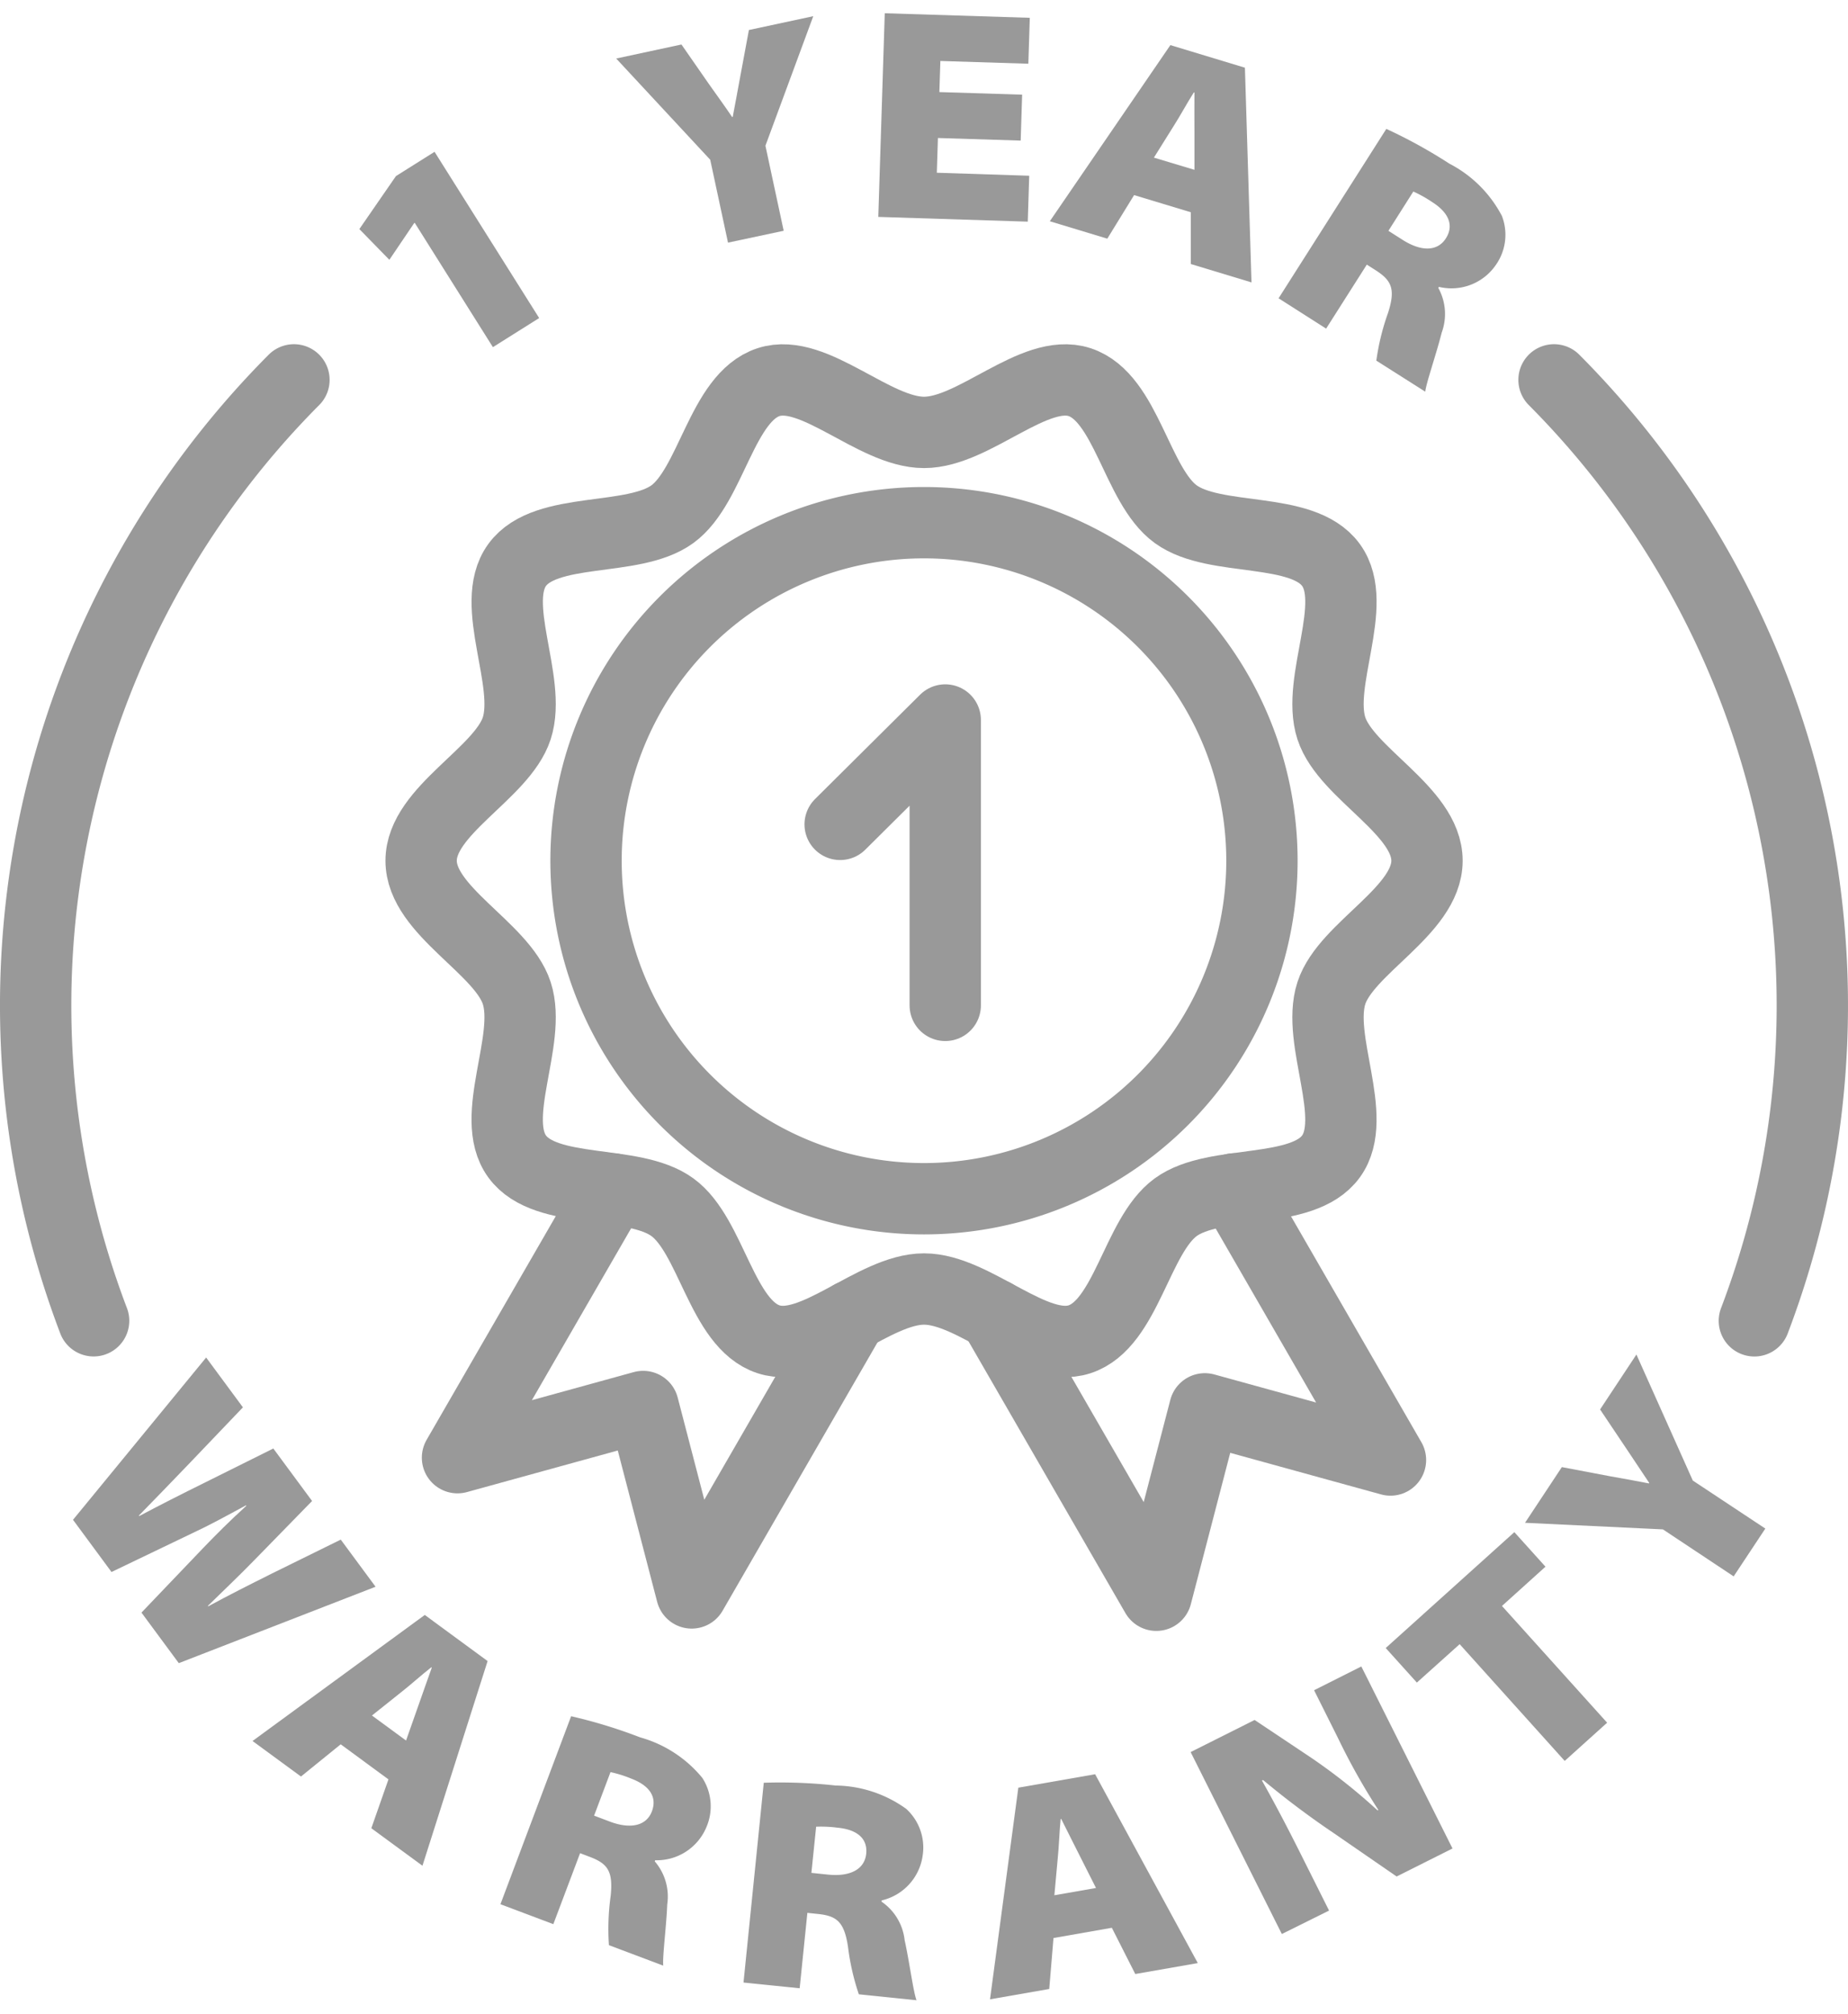 <svg xmlns="http://www.w3.org/2000/svg" width="77.725" height="84.69" viewBox="0 0 77.725 84.69"><g id="Group_3893" data-name="Group 3893" transform="translate(-12.5 -7.61)"><g id="Group_3887" data-name="Group 3887" transform="translate(30.208 23.588)"><g id="Group_3886" data-name="Group 3886"><path id="Path_20665" data-name="Path 20665" d="M59.192,36.835A14.214,14.214,0,1,1,44.978,51.049,14.214,14.214,0,0,1,59.192,36.835Z" transform="translate(-38.038 -30.834)" fill="rgba(0,0,0,0)" stroke="#999" stroke-linecap="round" stroke-linejoin="round" stroke-width="3"></path><path id="Path_20666" data-name="Path 20666" d="M78,49.019c0,2.112-3.4,3.661-4.022,5.567-.642,1.976,1.18,5.225-.017,6.869-1.209,1.661-4.87.927-6.53,2.135-1.644,1.2-2.071,4.913-4.046,5.554-1.906.619-4.426-2.115-6.538-2.115s-4.633,2.735-6.538,2.115c-1.976-.64-2.4-4.356-4.046-5.554-1.661-1.208-5.322-.474-6.53-2.135-1.2-1.644.625-4.894-.017-6.869-.619-1.906-4.022-3.455-4.022-5.567s3.4-3.661,4.022-5.567c.641-1.976-1.18-5.225.017-6.869,1.209-1.661,4.87-.927,6.53-2.136,1.644-1.2,2.071-4.912,4.046-5.553,1.906-.619,4.426,2.115,6.538,2.115s4.633-2.735,6.538-2.115c1.976.641,2.4,4.356,4.046,5.553,1.662,1.209,5.322.475,6.53,2.136,1.2,1.644-.625,4.894.017,6.869C74.6,45.358,78,46.907,78,49.019Z" transform="translate(-35.69 -28.804)" fill="rgba(0,0,0,0)" stroke="#999" stroke-linecap="round" stroke-linejoin="round" stroke-width="3"></path><g id="Group_3885" data-name="Group 3885" transform="translate(1.535 34.013)"><path id="Path_20667" data-name="Path 20667" d="M54.322,79.659,47.593,91.314l-2.041-7.839-7.809,2.152,6.526-11.3" transform="translate(-37.744 -74.322)" fill="rgba(0,0,0,0)" stroke="#999" stroke-linecap="round" stroke-linejoin="round" stroke-width="3"></path><path id="Path_20668" data-name="Path 20668" d="M67.956,79.615l6.814,11.8,2.041-7.839,7.808,2.152-6.581-11.4" transform="translate(-45.38 -74.325)" fill="rgba(0,0,0,0)" stroke="#999" stroke-linecap="round" stroke-linejoin="round" stroke-width="3"></path></g></g><path id="Path_20669" data-name="Path 20669" d="M59.28,52.327,63.7,47.938v12" transform="translate(-41.652 -33.64)" fill="rgba(0,0,0,0)" stroke="#999" stroke-linecap="round" stroke-linejoin="round" stroke-width="3"></path></g><g id="Group_3892" data-name="Group 3892" transform="translate(14 8.167)"><g id="Group_3890" data-name="Group 3890" transform="translate(1.566)"><g id="Group_3888" data-name="Group 3888" transform="translate(0 56.404)"><path id="Path_20670" data-name="Path 20670" d="M16.1,90.64l5.6-6.825,1.547,2.095L21,88.262c-.711.746-1.548,1.6-2.13,2.2l.016.02c.839-.447,1.792-.93,2.764-1.41l2.876-1.431,1.63,2.207-2.382,2.439c-.709.729-1.333,1.317-2,1.97l.016.02c.822-.449,1.764-.924,2.688-1.385l2.884-1.42,1.464,1.982L20.55,96.667l-1.57-2.126L21.6,91.8c.528-.547,1.052-1.077,1.789-1.748l-.016-.02c-.88.476-1.542.84-2.237,1.162l-3.416,1.64-1.623-2.2Z" transform="translate(-16.096 -83.692)" fill="#999" stroke="rgba(0,0,0,0)" stroke-width="1"></path><path id="Path_20671" data-name="Path 20671" d="M29.916,103.739l-1.672,1.355L26.206,103.6l7.245-5.3,2.642,1.939-2.74,8.607-2.15-1.577.72-2.055-2.007-1.473Zm2.747-.158.525-1.489c.163-.48.388-1.086.557-1.576l-.02-.015c-.406.317-.876.743-1.282,1.06l-1.214.968Z" transform="translate(-18.651 -87.352)" fill="#999" stroke="rgba(0,0,0,0)" stroke-width="1"></path><path id="Path_20672" data-name="Path 20672" d="M43.132,104a21.322,21.322,0,0,1,2.9.888,5.187,5.187,0,0,1,2.617,1.705,2.2,2.2,0,0,1,.17,2.074,2.261,2.261,0,0,1-2.153,1.389l-.018.046a2.269,2.269,0,0,1,.525,1.814c-.036.924-.205,2.2-.168,2.571l-2.284-.86a10.068,10.068,0,0,1,.072-2.065c.113-1.057-.136-1.369-.885-1.651l-.4-.152-1.125,2.984-2.225-.838L43.131,104Zm.965,4.18.666.252c.88.33,1.538.171,1.766-.435s-.108-1.086-.868-1.373a5.068,5.068,0,0,0-.874-.274Z" transform="translate(-22.176 -88.793)" fill="#999" stroke="rgba(0,0,0,0)" stroke-width="1"></path><path id="Path_20673" data-name="Path 20673" d="M54.692,107.739a21.345,21.345,0,0,1,3.026.117,5.179,5.179,0,0,1,2.964.98,2.2,2.2,0,0,1,.694,1.96,2.256,2.256,0,0,1-1.725,1.891l-.005.052a2.262,2.262,0,0,1,.971,1.617c.2.9.365,2.182.5,2.528l-2.426-.249a10.036,10.036,0,0,1-.458-2.012c-.161-1.051-.482-1.288-1.278-1.368l-.429-.045-.324,3.171-2.362-.241Zm2,3.79.708.073c.935.095,1.53-.228,1.6-.871s-.381-1.021-1.19-1.1a5.312,5.312,0,0,0-.915-.043l-.2,1.945Z" transform="translate(-25.635 -89.735)" fill="#999" stroke="rgba(0,0,0,0)" stroke-width="1"></path><path id="Path_20674" data-name="Path 20674" d="M70.386,114.147l-.179,2.147-2.491.435,1.191-8.9,3.23-.565,4.318,7.941-2.629.46-.986-1.944-2.453.43Zm1.79-2.095-.713-1.412c-.232-.449-.515-1.032-.751-1.494l-.025,0c-.052.513-.07,1.148-.123,1.66l-.141,1.547,1.753-.306Z" transform="translate(-29.143 -89.618)" fill="#999" stroke="rgba(0,0,0,0)" stroke-width="1"></path><path id="Path_20675" data-name="Path 20675" d="M82.844,112.451,79.008,104.8l2.691-1.35,2.371,1.583a24.5,24.5,0,0,1,2.8,2.219l.034-.017A27.471,27.471,0,0,1,85.2,104.2l-1-2,1.987-1,3.835,7.654-2.35,1.178L85.015,108.2a36.251,36.251,0,0,1-2.961-2.225l-.047.022c.638,1.131,1.208,2.237,1.787,3.4l1.036,2.068Z" transform="translate(-31.997 -88.086)" fill="#999" stroke="rgba(0,0,0,0)" stroke-width="1"></path><path id="Path_20676" data-name="Path 20676" d="M93.1,98.352,91.3,99.967l-1.31-1.453L95.4,93.641l1.309,1.453-1.83,1.651,4.423,4.909-1.784,1.607Z" transform="translate(-34.774 -86.175)" fill="#999" stroke="rgba(0,0,0,0)" stroke-width="1"></path><path id="Path_20677" data-name="Path 20677" d="M106.6,92.974,103.628,91l-5.8-.277,1.549-2.342,2.032.386c.667.121,1.065.187,1.629.3l.014-.02c-.3-.443-.556-.841-.91-1.364l-1.157-1.726,1.528-2.31,2.372,5.3,3.05,2.019-1.325,2Z" transform="translate(-36.753 -83.65)" fill="#999" stroke="rgba(0,0,0,0)" stroke-width="1"></path></g><g id="Group_3889" data-name="Group 3889" transform="translate(12.049)"><path id="Path_20678" data-name="Path 20678" d="M34.546,18.952l-.022.013-1.042,1.541-1.262-1.292,1.539-2.228,1.624-1.021,4.4,6.99-1.946,1.224-3.286-5.225Z" transform="translate(-32.221 -10.138)" fill="#999" stroke="rgba(0,0,0,0)" stroke-width="1"></path><path id="Path_20679" data-name="Path 20679" d="M51.38,17.857l-.749-3.489-3.954-4.256,2.744-.59L50.6,11.218c.391.552.631.878.953,1.354l.025-.006c.095-.527.191-.989.3-1.61l.38-2.043,2.707-.581-2.012,5.447.768,3.576-2.347.5Z" transform="translate(-35.875 -8.208)" fill="#999" stroke="rgba(0,0,0,0)" stroke-width="1"></path><path id="Path_20680" data-name="Path 20680" d="M67.416,13.522l-3.48-.109-.046,1.461L67.776,15l-.061,1.931-6.287-.2L61.7,8.167l6.1.192-.061,1.931-3.7-.116-.042,1.308,3.481.109-.061,1.931Z" transform="translate(-39.603 -8.167)" fill="#999" stroke="rgba(0,0,0,0)" stroke-width="1"></path><path id="Path_20681" data-name="Path 20681" d="M74.627,16.268,73.5,18.1l-2.418-.732,5.071-7.407,3.135.95.277,9.028-2.553-.773,0-2.177Zm2.538-1.063V13.627c-.006-.506,0-1.153,0-1.671l-.025-.007c-.276.433-.578.992-.856,1.426l-.824,1.317Z" transform="translate(-42.043 -8.621)" fill="#999" stroke="rgba(0,0,0,0)" stroke-width="1"></path><path id="Path_20682" data-name="Path 20682" d="M88.487,14.674a21.222,21.222,0,0,1,2.652,1.462,5.179,5.179,0,0,1,2.211,2.2,2.2,2.2,0,0,1-.258,2.064,2.262,2.262,0,0,1-2.391.918l-.027.043a2.269,2.269,0,0,1,.143,1.882c-.225.9-.652,2.114-.691,2.482L88.068,24.42a9.958,9.958,0,0,1,.492-2.006c.327-1.012.147-1.367-.528-1.8l-.364-.232-1.711,2.691-2-1.275,4.534-7.127Zm.088,4.286.6.382c.794.505,1.47.483,1.818-.064s.117-1.084-.569-1.521a5.255,5.255,0,0,0-.8-.448L88.577,18.96Z" transform="translate(-45.296 -9.812)" fill="#999" stroke="rgba(0,0,0,0)" stroke-width="1"></path></g></g><g id="Group_3891" data-name="Group 3891" transform="translate(0 15.419)"><path id="Path_20683" data-name="Path 20683" d="M107.888,68.367A37.282,37.282,0,0,0,99.462,28.8" transform="translate(-35.601 -28.802)" fill="rgba(0,0,0,0)" stroke="#999" stroke-linecap="round" stroke-linejoin="round" stroke-width="3"></path><path id="Path_20684" data-name="Path 20684" d="M24.863,28.8a37.282,37.282,0,0,0-8.426,39.565" transform="translate(-14 -28.802)" fill="rgba(0,0,0,0)" stroke="#999" stroke-linecap="round" stroke-linejoin="round" stroke-width="3"></path></g></g></g></svg>